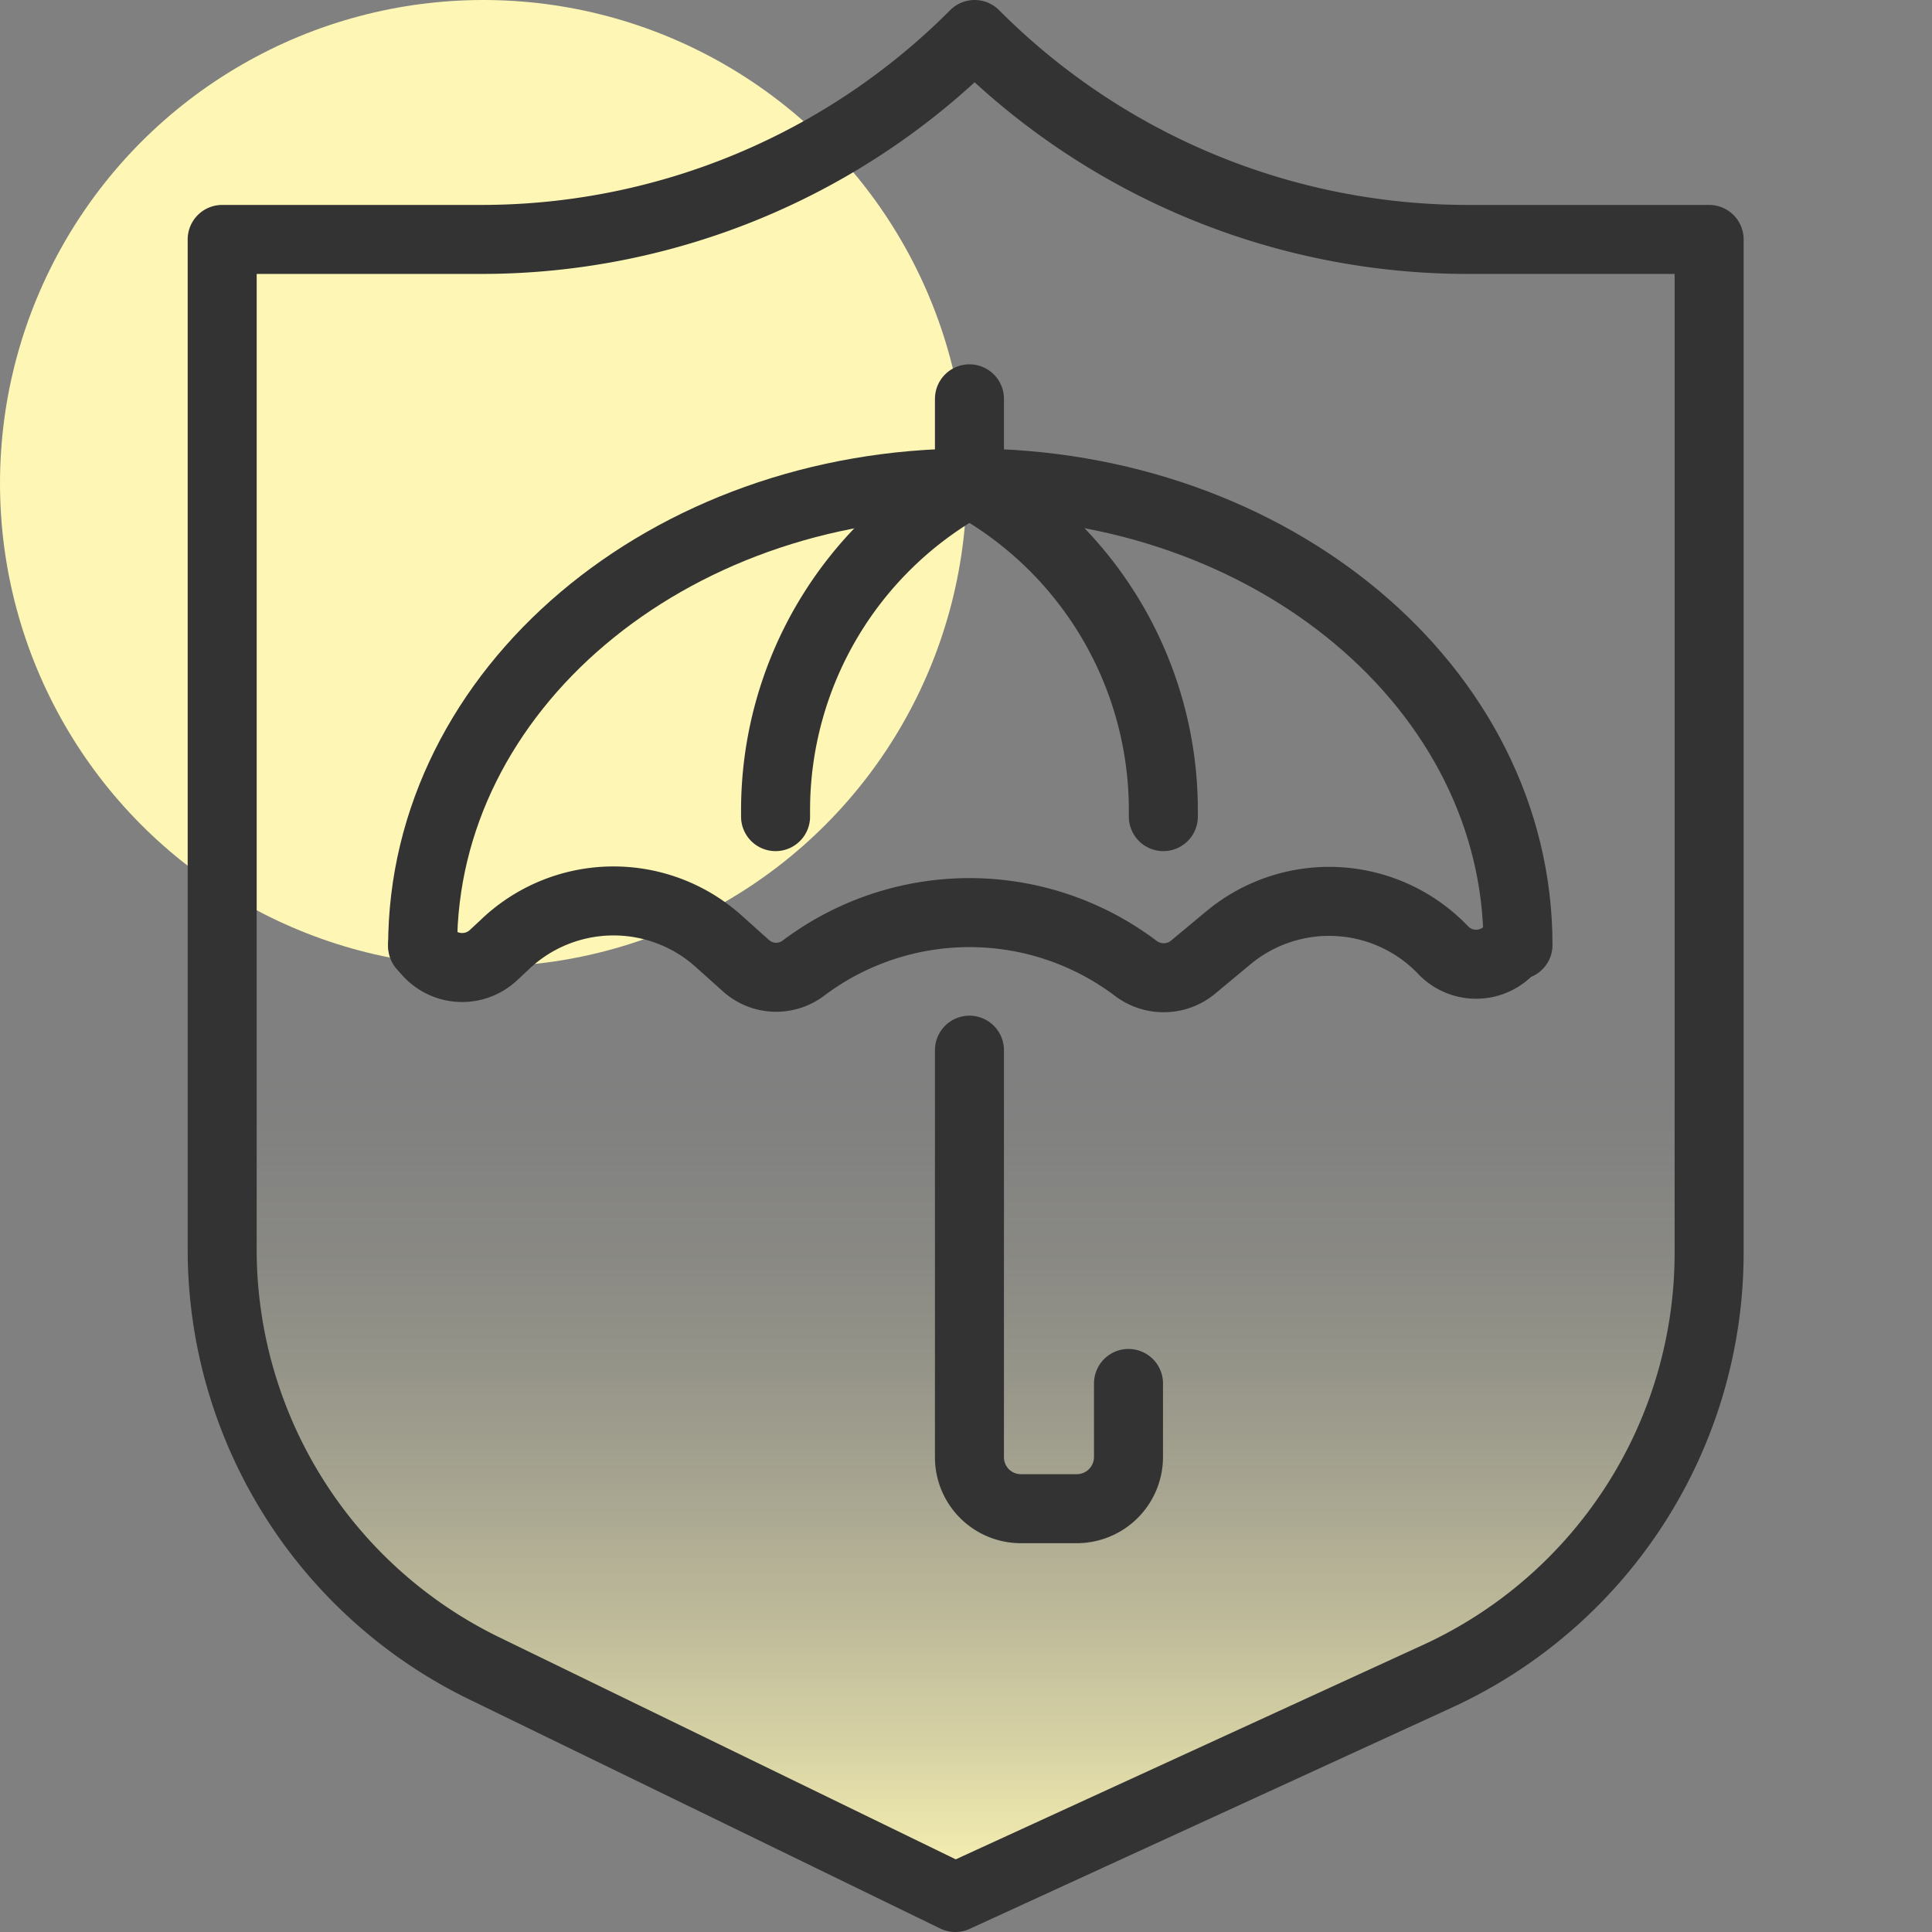 <svg id="Layer_1" data-name="Layer 1" xmlns="http://www.w3.org/2000/svg" xmlns:xlink="http://www.w3.org/1999/xlink" viewBox="0 0 56 56"><rect x="0" y="0" width="56" height="56" fill="#808080" stroke="none"/><defs><style>.cls-1{fill:url(#linear-gradient);}.cls-2{fill:#fdf6b4;}.cls-3{fill:none;stroke:#333;stroke-linecap:round;stroke-linejoin:round;stroke-width:2px;}</style><linearGradient id="linear-gradient" x1="28" y1="55" x2="28" y2="1" gradientUnits="userSpaceOnUse"><stop offset="0" stop-color="#fdf6b4"/><stop offset="0.01" stop-color="#fdf6b4" stop-opacity="0.95"/><stop offset="0.08" stop-color="#fdf6b4" stop-opacity="0.7"/><stop offset="0.15" stop-color="#fdf6b4" stop-opacity="0.49"/><stop offset="0.22" stop-color="#fdf6b4" stop-opacity="0.31"/><stop offset="0.28" stop-color="#fdf6b4" stop-opacity="0.18"/><stop offset="0.34" stop-color="#fdf6b4" stop-opacity="0.08"/><stop offset="0.4" stop-color="#fdf6b4" stop-opacity="0.02"/><stop offset="0.44" stop-color="#fdf6b4" stop-opacity="0"/></linearGradient></defs><path class="cls-1" d="M28.25,1l0,0A20.17,20.17,0,0,0,42.54,6.94h7V36.31a13.51,13.51,0,0,1-7.88,12.28L27.69,55,14,48.34A13.5,13.5,0,0,1,6.44,36.21V6.94H14A20.17,20.17,0,0,0,28.25,1h0"/><circle class="cls-2" cx="14.01" cy="14.01" r="14.01"/><path class="cls-3" d="M28.25,1l0,0A20.17,20.17,0,0,0,42.54,6.94h7V36.31a13.51,13.51,0,0,1-7.88,12.28L27.69,55,14,48.34A13.5,13.5,0,0,1,6.44,36.21V6.94H14A20.17,20.17,0,0,0,28.25,1h0"/><path class="cls-3" d="M32.71,40.1v2.14a1.5,1.5,0,0,1-1.5,1.49H29.59a1.49,1.49,0,0,1-1.49-1.49V30.44"/><path class="cls-3" d="M44,27.39C44,19.93,36.86,14,28.1,14s-15.85,6-15.85,13.43"/><path class="cls-3" d="M12.25,27.39h0a1.33,1.33,0,0,0,2.07.28l.29-.27a4.56,4.56,0,0,1,6.23-.11l.77.69a1.31,1.31,0,0,0,1.68.08h0a8,8,0,0,1,9.62,0l0,0a1.34,1.34,0,0,0,1.64,0l1.07-.89a4.57,4.57,0,0,1,6.23.39h0a1.32,1.32,0,0,0,2-.15h0"/><path class="cls-3" d="M22.48,23.67v-.19A10.82,10.82,0,0,1,28.1,14h0"/><path class="cls-3" d="M33.72,23.67v-.19A10.81,10.81,0,0,0,28.1,14h0"/><line class="cls-3" x1="28.1" y1="13.96" x2="28.1" y2="11.56"/></svg>